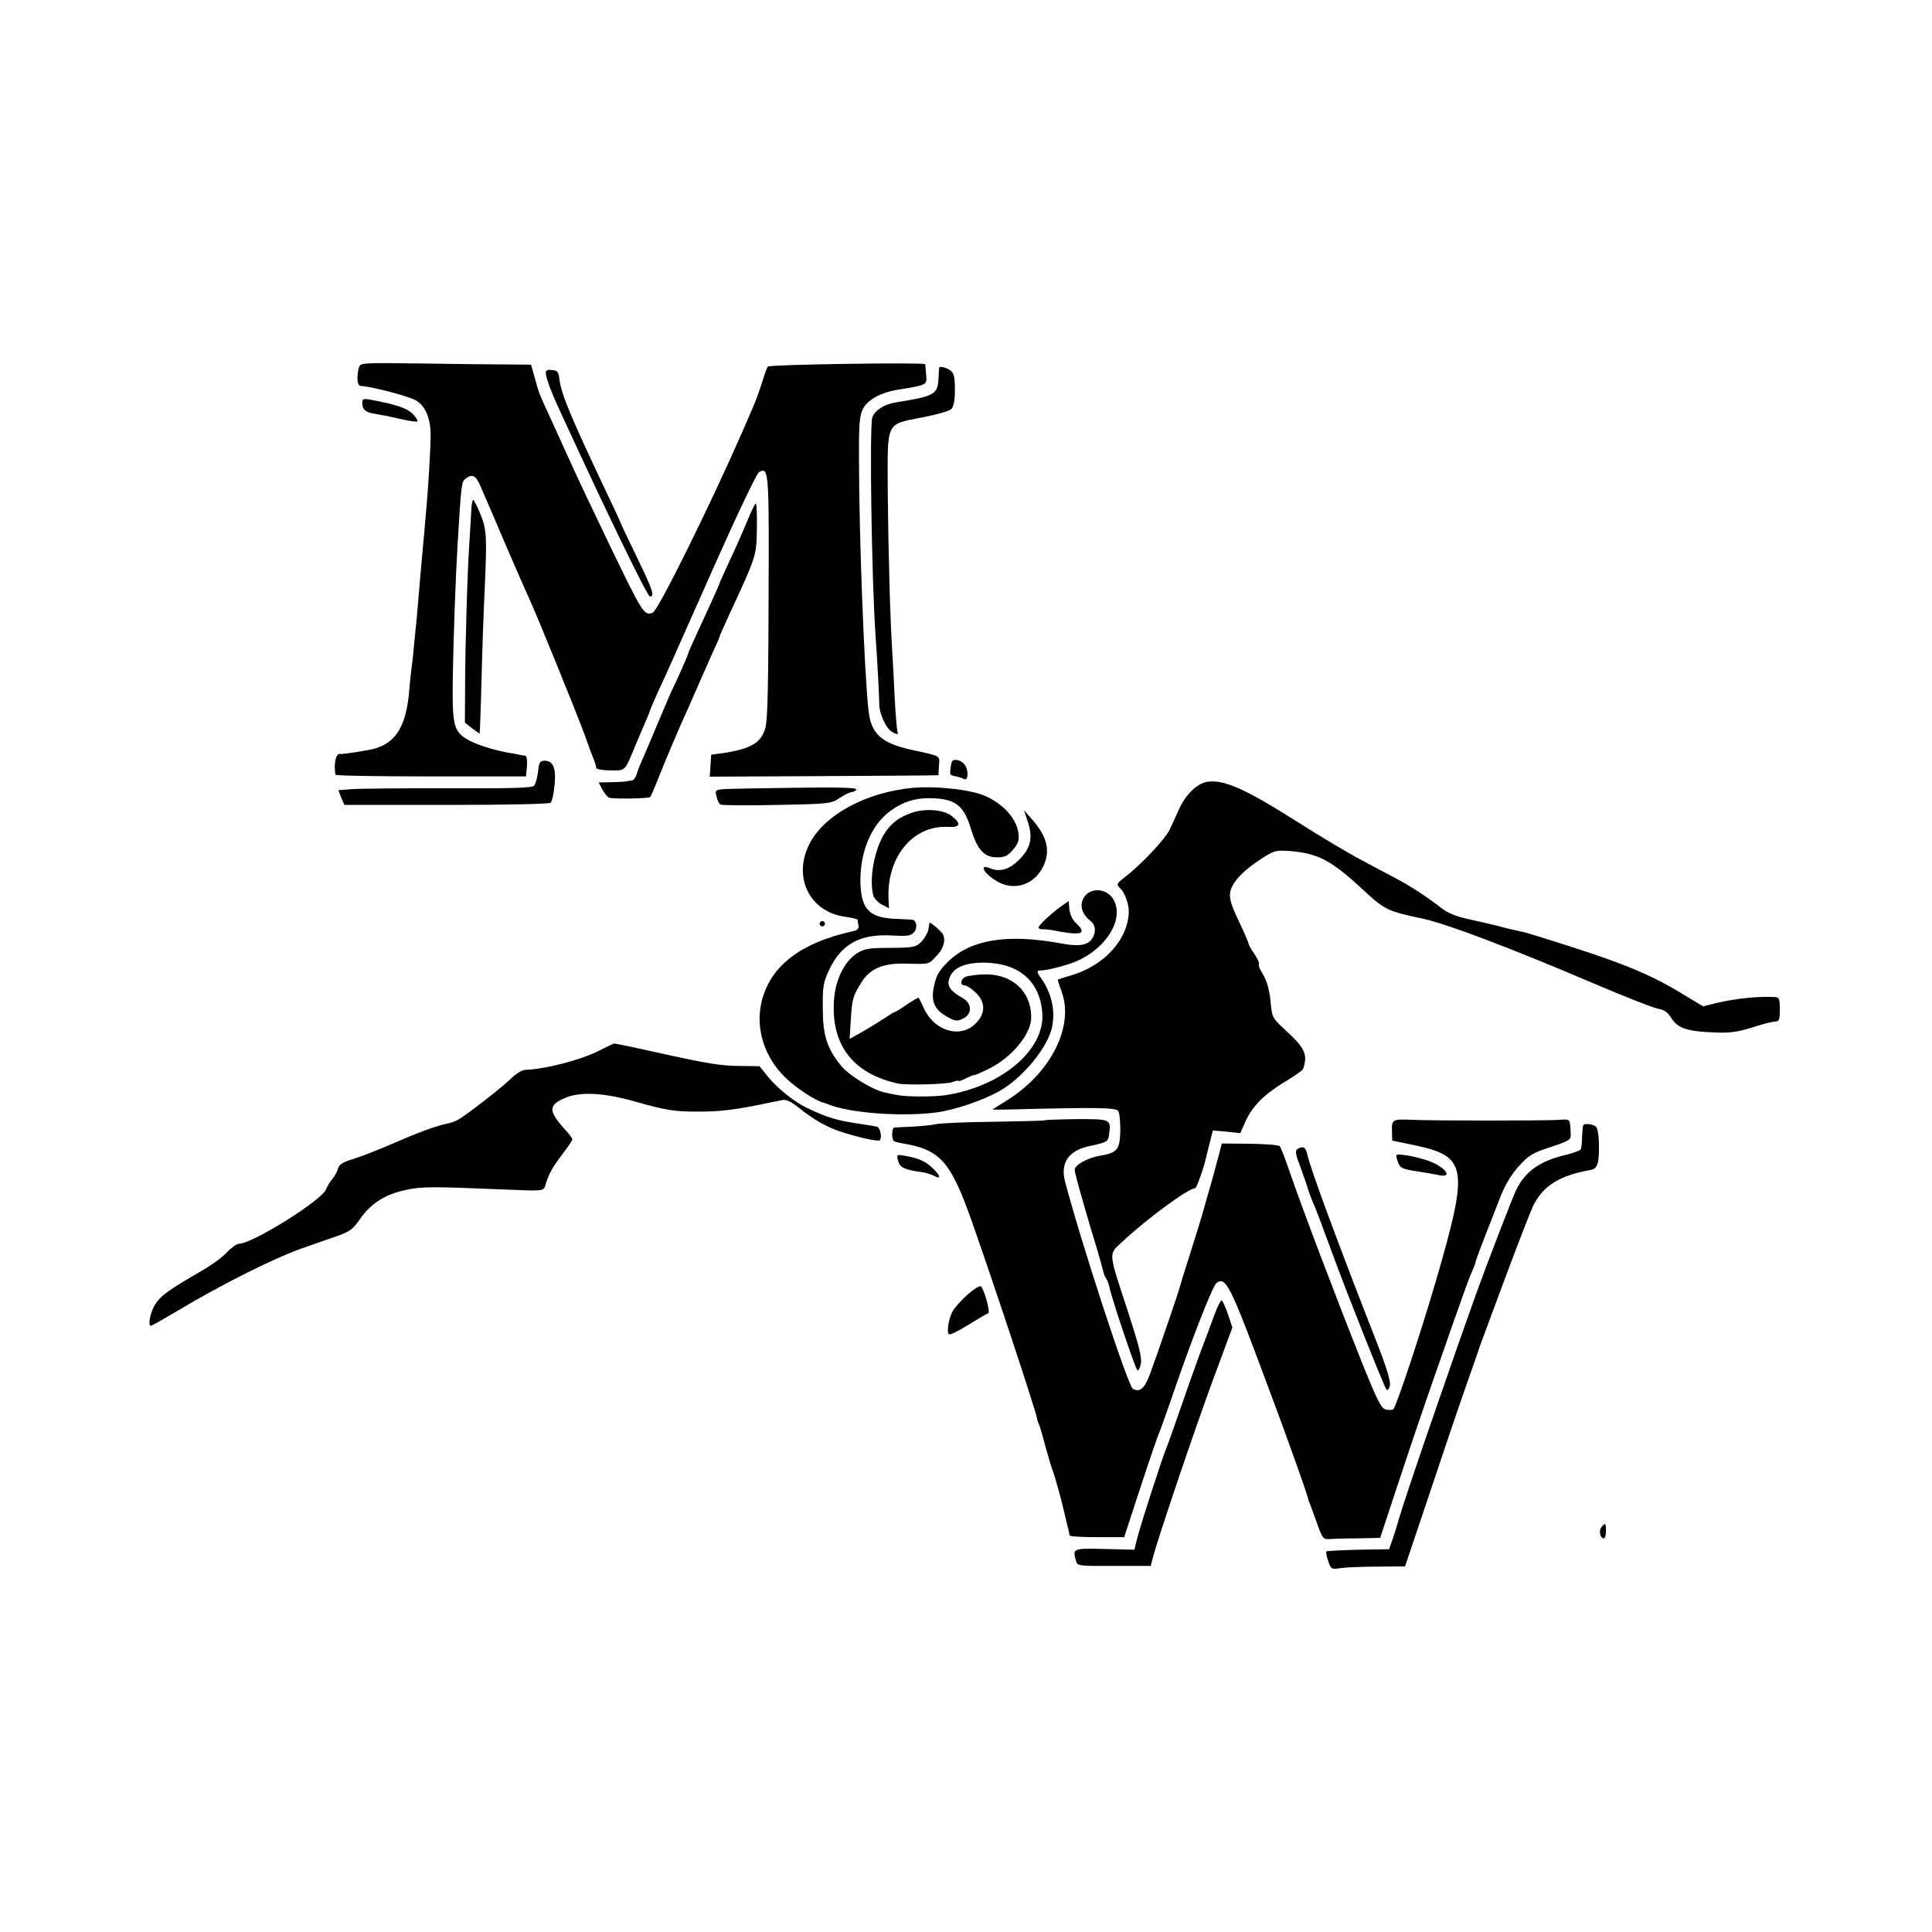 <?xml version="1.0" standalone="no"?>
<!DOCTYPE svg PUBLIC "-//W3C//DTD SVG 20010904//EN"
 "http://www.w3.org/TR/2001/REC-SVG-20010904/DTD/svg10.dtd">
<svg version="1.0" xmlns="http://www.w3.org/2000/svg"
 width="800pt" height="800pt" viewBox="0 0 800 800"
 preserveAspectRatio="xMidYMid meet">
<g transform="translate(0,800) scale(0.1,-0.1)"
fill="#000000" stroke="none">
<path d="M1486 6477 c-10 -37 -7 -74 7 -75 50 -3 200 -43 229 -60 40 -23 62
-76 61 -147 0 -55 -10 -220 -18 -305 -2 -19 -6 -71 -10 -115 -4 -44 -9 -98
-11 -120 -2 -22 -6 -69 -9 -105 -3 -36 -7 -83 -9 -105 -2 -22 -7 -71 -11 -110
-3 -38 -8 -81 -10 -95 -2 -14 -7 -56 -10 -95 -13 -160 -60 -230 -166 -250 -48
-9 -115 -19 -121 -17 -17 4 -27 -41 -19 -86 0 -4 178 -7 395 -7 l394 0 4 43
c2 23 -1 42 -7 43 -5 0 -17 2 -25 4 -8 2 -31 6 -50 9 -63 12 -134 35 -168 56
-54 33 -60 61 -57 259 3 172 12 422 20 551 15 247 16 255 33 268 27 21 42 14
61 -30 10 -24 56 -128 100 -233 45 -104 91 -210 103 -235 33 -72 196 -473 229
-563 16 -45 32 -89 36 -97 7 -18 10 -27 12 -40 0 -5 27 -10 59 -10 65 0 57 -8
108 115 9 22 25 59 35 82 10 23 19 44 19 47 0 2 15 37 33 78 19 40 45 97 58
127 13 30 96 216 184 414 88 198 168 365 177 371 39 24 42 4 41 -391 -1 -498
-4 -632 -14 -668 -17 -61 -61 -87 -179 -104 l-45 -6 -3 -45 -3 -46 418 2 c230
1 443 3 474 3 l55 1 2 39 c3 44 11 39 -113 66 -127 28 -169 67 -179 166 -17
155 -39 721 -39 1029 -1 157 2 190 17 218 18 36 73 66 136 77 131 21 129 20
125 63 -2 20 -3 40 -4 44 -1 8 -644 -1 -652 -10 -3 -4 -14 -34 -24 -67 -10
-33 -29 -85 -43 -115 -13 -30 -31 -71 -39 -90 -130 -297 -348 -739 -370 -747
-36 -14 -41 -5 -182 287 -93 194 -117 244 -181 385 -15 33 -42 92 -59 130 -49
106 -49 106 -66 168 l-16 57 -112 1 c-62 0 -221 2 -354 4 -240 3 -241 3 -247
-18z"/>
<path d="M3889 6478 c0 -2 -2 -22 -3 -46 -3 -65 -17 -73 -176 -98 -49 -8 -88
-33 -98 -63 -12 -37 -3 -656 13 -896 9 -124 16 -269 16 -293 -1 -31 25 -92 47
-108 19 -15 36 -18 29 -6 -3 4 -8 66 -12 137 -3 72 -8 157 -10 190 -9 134 -17
434 -19 667 -1 299 -11 279 145 310 57 11 110 26 118 34 10 9 15 35 15 80 0
54 -4 69 -19 80 -16 12 -43 19 -46 12z"/>
<path d="M2260 6457 c0 -20 22 -80 58 -157 201 -438 363 -770 373 -770 21 0
12 27 -52 159 -38 78 -69 144 -69 146 0 1 -27 61 -61 131 -148 313 -186 404
-193 467 -3 26 -8 33 -30 35 -17 2 -26 -1 -26 -11z"/>
<path d="M1500 6333 c0 -29 13 -40 50 -46 19 -3 66 -12 104 -21 38 -9 71 -14
74 -11 3 3 -5 16 -17 29 -24 26 -72 42 -183 62 -22 4 -28 1 -28 -13z"/>
<path d="M1951 5878 c-2 -29 -4 -75 -6 -103 -9 -120 -18 -424 -19 -588 l-1
-179 30 -24 c16 -12 30 -22 31 -21 1 1 5 103 8 227 3 124 9 290 13 370 10 220
8 248 -18 312 -13 32 -27 58 -30 58 -3 0 -7 -24 -8 -52z"/>
<path d="M3096 5847 c-16 -40 -49 -114 -73 -165 -23 -50 -43 -94 -43 -96 0 -2
-15 -37 -34 -78 -66 -143 -96 -209 -96 -213 0 -5 -46 -109 -59 -135 -5 -8 -32
-71 -61 -140 -29 -69 -60 -143 -70 -165 -10 -22 -21 -50 -24 -62 -4 -13 -13
-24 -19 -25 -7 0 -16 -2 -22 -3 -5 -2 -34 -3 -63 -4 l-53 -1 15 -29 c9 -16 21
-31 28 -34 17 -6 165 -4 171 3 2 3 16 34 30 70 27 69 80 194 114 270 12 25 35
79 53 120 18 41 46 103 61 138 16 34 29 64 29 67 0 2 16 39 36 82 117 252 116
250 118 361 1 57 -1 105 -4 107 -3 2 -18 -29 -34 -68z"/>
<path d="M3937 4826 c-5 -36 -6 -35 22 -41 11 -2 26 -7 31 -10 15 -10 22 18
11 47 -6 15 -20 27 -34 30 -22 4 -26 1 -30 -26z"/>
<path d="M2228 4805 c-3 -25 -10 -51 -16 -58 -9 -10 -86 -12 -359 -11 -191 0
-371 -1 -400 -4 l-52 -4 12 -31 13 -30 422 0 c255 0 427 4 432 9 6 6 13 37 16
70 8 71 -5 104 -40 104 -20 0 -24 -6 -28 -45z"/>
<path d="M4995 4762 c-40 -8 -87 -55 -112 -111 -14 -31 -32 -71 -41 -89 -19
-38 -117 -142 -179 -190 -42 -33 -42 -33 -22 -53 17 -17 34 -64 33 -94 -2
-113 -99 -221 -233 -262 -31 -9 -58 -18 -60 -19 -2 -2 5 -23 14 -48 55 -143
-43 -339 -225 -452 -33 -20 -60 -38 -60 -38 0 -1 35 -1 78 0 347 9 433 8 442
-6 6 -8 9 -46 9 -83 -2 -78 -13 -91 -86 -103 -49 -8 -103 -38 -103 -58 0 -7
12 -54 26 -102 14 -49 27 -96 30 -104 2 -8 15 -53 30 -100 14 -47 28 -96 31
-110 3 -14 9 -30 14 -35 4 -6 10 -22 13 -35 7 -40 106 -334 115 -343 5 -5 11
7 15 26 5 26 -8 76 -54 218 -82 250 -81 233 -23 287 99 93 274 222 302 222 6
0 36 85 46 130 0 3 7 28 14 57 l13 52 57 -5 57 -6 21 48 c29 64 77 112 164
165 39 23 73 47 75 53 20 60 8 86 -75 162 -53 49 -54 51 -60 119 -5 46 -15 83
-30 108 -13 21 -21 40 -18 44 3 3 -5 22 -18 42 -14 19 -25 39 -25 44 0 4 -18
46 -41 94 -32 67 -39 93 -35 119 8 41 55 91 129 138 54 35 61 36 119 32 117
-10 170 -38 303 -161 89 -83 100 -88 251 -120 99 -22 365 -123 698 -265 131
-56 253 -104 272 -107 25 -4 40 -15 55 -39 25 -41 65 -55 175 -59 65 -3 96 1
158 20 42 14 86 25 96 25 17 0 20 7 20 50 0 40 -3 50 -17 51 -66 5 -163 -5
-244 -24 l-57 -14 -83 50 c-147 90 -269 138 -627 248 -18 6 -44 12 -58 15 -14
3 -51 11 -82 20 -32 8 -88 21 -126 29 -45 10 -82 25 -105 43 -56 44 -127 91
-184 121 -29 15 -97 52 -152 81 -55 29 -172 99 -260 155 -220 140 -311 180
-380 167z"/>
<path d="M3782 4738 c-196 -18 -371 -113 -431 -234 -69 -137 2 -280 148 -300
28 -4 51 -9 52 -13 0 -3 2 -14 4 -24 2 -12 -5 -19 -23 -23 -221 -48 -347 -148
-380 -299 -23 -108 14 -224 101 -308 42 -41 125 -96 157 -103 3 0 12 -4 20 -7
86 -35 295 -52 443 -34 75 9 197 50 267 90 98 56 201 183 217 267 13 69 -3
138 -47 201 -15 20 -17 29 -8 30 29 1 66 9 121 26 140 43 235 175 190 264 -29
57 -111 57 -131 0 -10 -30 3 -61 35 -86 21 -16 22 -49 3 -75 -19 -25 -56 -30
-130 -16 -217 40 -368 16 -461 -73 -38 -37 -51 -57 -60 -98 -16 -67 -2 -102
51 -132 35 -20 43 -21 67 -9 40 19 39 63 -2 86 -51 29 -65 50 -54 81 15 44 63
65 144 65 145 -2 231 -77 241 -209 11 -152 -168 -304 -401 -340 -47 -7 -159
-7 -195 0 -14 2 -38 7 -55 11 -51 10 -152 72 -184 113 -57 71 -74 125 -74 236
-1 88 2 107 25 156 51 111 131 154 266 145 58 -3 73 -1 86 13 17 19 12 50 -8
53 -6 0 -33 2 -61 3 -112 3 -148 37 -152 145 -4 128 43 244 125 303 57 41 112
56 188 51 84 -6 117 -35 144 -125 27 -88 55 -119 109 -119 32 0 44 6 66 32 22
26 26 39 22 69 -9 66 -76 134 -159 161 -68 22 -193 33 -276 26z"/>
<path d="M2992 4732 c-29 -3 -32 -6 -25 -30 3 -15 10 -30 16 -33 5 -4 110 -5
234 -2 217 4 225 5 260 29 20 13 42 24 49 24 7 0 16 5 20 11 4 7 -70 10 -257
7 -145 -2 -279 -4 -297 -6z"/>
<path d="M3777 4635 c-54 -19 -84 -41 -113 -84 -43 -66 -66 -190 -48 -259 4
-12 20 -30 36 -38 l29 -15 -2 43 c-6 172 103 302 247 294 52 -3 56 14 12 47
-33 25 -108 30 -161 12z"/>
<path d="M4256 4597 c22 -66 12 -109 -36 -157 -40 -40 -79 -52 -118 -36 -55
23 -25 -27 35 -58 71 -36 151 -5 185 71 28 64 13 121 -51 193 l-31 35 16 -48z"/>
<path d="M4395 4248 c-40 -28 -95 -80 -95 -89 0 -4 8 -7 18 -7 9 1 35 -2 57
-7 107 -20 127 -11 80 33 -14 13 -25 37 -27 57 l-3 34 -30 -21z"/>
<path d="M3396 4181 c-4 -5 -2 -12 3 -15 5 -4 12 -2 15 3 4 5 2 12 -3 15 -5 4
-12 2 -15 -3z"/>
<path d="M3849 4179 c0 -2 -3 -15 -5 -29 -3 -14 -16 -36 -29 -50 -23 -22 -32
-24 -127 -25 -89 0 -108 -3 -139 -22 -50 -32 -88 -105 -95 -187 -16 -190 76
-312 266 -353 36 -7 198 -3 223 6 15 6 27 8 27 5 0 -2 13 2 30 11 16 8 31 14
32 13 2 -2 29 10 60 25 97 47 178 145 178 214 0 111 -83 184 -201 178 -30 -1
-62 -6 -71 -10 -21 -9 -24 -35 -4 -35 8 0 28 -13 45 -29 43 -40 43 -88 0 -130
-61 -61 -167 -32 -211 59 -12 25 -22 47 -24 48 -1 2 -23 -10 -48 -27 -24 -17
-47 -31 -50 -31 -3 0 -24 -13 -48 -29 -24 -16 -65 -41 -92 -56 l-48 -27 5 79
c5 86 9 100 44 155 35 57 89 80 181 78 103 -3 97 -4 131 33 30 31 39 70 23 92
-10 14 -52 49 -53 44z"/>
<path d="M2480 3649 c-77 -39 -226 -77 -306 -79 -12 0 -39 -17 -60 -38 -41
-39 -182 -149 -218 -169 -11 -6 -32 -14 -46 -16 -42 -8 -120 -37 -230 -85 -58
-25 -130 -53 -160 -62 -40 -12 -56 -22 -60 -38 -3 -12 -13 -31 -23 -43 -10
-11 -22 -31 -27 -44 -17 -45 -305 -225 -360 -225 -9 0 -32 -16 -51 -36 -18
-20 -65 -54 -104 -76 -137 -80 -167 -101 -191 -137 -21 -31 -33 -91 -19 -91 3
0 52 28 108 61 183 110 412 225 532 265 6 2 51 18 100 35 85 29 92 33 127 83
45 64 104 101 190 119 65 14 105 14 395 2 164 -7 173 -7 179 11 17 55 29 76
69 130 25 32 45 62 45 66 0 5 -15 25 -34 45 -67 75 -65 98 7 128 61 25 158 20
282 -15 130 -37 165 -43 265 -43 97 0 160 8 305 39 11 2 31 6 44 9 16 3 36 -6
65 -29 62 -50 115 -81 174 -101 76 -25 162 -44 166 -36 9 15 0 54 -14 56 -8 2
-35 6 -60 10 -104 15 -142 26 -230 68 -50 24 -120 80 -157 125 l-38 47 -70 1
c-92 0 -139 8 -387 63 -76 17 -141 30 -145 30 -5 -1 -33 -15 -63 -30z"/>
<path d="M4325 3361 c-2 -2 -97 -4 -212 -6 -114 -1 -221 -6 -238 -10 -16 -4
-59 -8 -95 -10 -36 -2 -70 -3 -77 -4 -10 -1 -12 -46 -2 -56 3 -2 20 -7 39 -10
154 -26 197 -75 285 -325 94 -267 264 -781 269 -813 1 -7 4 -16 7 -22 3 -5 16
-48 28 -95 13 -47 27 -94 32 -105 7 -18 33 -111 44 -160 4 -17 15 -62 21 -87
1 -5 2 -11 3 -16 0 -4 52 -7 114 -7 l112 0 67 205 c37 113 72 214 77 225 5 11
26 70 47 130 79 234 175 481 191 492 39 29 56 -5 213 -427 72 -191 160 -438
165 -460 2 -8 4 -15 4 -15 1 0 14 -36 30 -80 25 -72 30 -80 52 -78 13 1 67 3
119 3 l95 2 73 221 c69 209 127 378 192 562 15 44 44 127 65 185 20 58 43 119
51 137 8 17 14 34 14 37 0 6 22 64 102 268 19 50 46 94 76 128 42 46 57 56
132 80 79 26 85 30 84 54 -3 65 -1 62 -46 59 -62 -4 -520 -4 -610 0 -84 4 -86
2 -84 -52 l1 -34 87 -18 c225 -47 232 -89 92 -569 -65 -222 -164 -519 -175
-526 -6 -3 -20 -3 -32 0 -18 4 -37 43 -101 203 -101 253 -247 638 -293 773
-20 58 -39 109 -44 114 -4 5 -60 9 -124 10 l-116 1 -10 -40 c-6 -22 -13 -47
-15 -55 -2 -8 -10 -40 -19 -70 -9 -30 -22 -77 -30 -105 -7 -27 -32 -108 -55
-180 -23 -71 -43 -137 -45 -145 -5 -22 -99 -295 -124 -362 -23 -59 -41 -74
-70 -59 -20 11 -215 607 -281 859 -20 77 15 128 100 146 74 16 78 19 82 45 9
68 10 67 -133 67 -72 -1 -132 -3 -134 -5z"/>
<path d="M6556 3341 c-2 -3 -4 -26 -5 -49 0 -24 -3 -47 -6 -52 -3 -4 -29 -14
-57 -21 -113 -26 -174 -70 -212 -151 -16 -35 -122 -309 -161 -418 -125 -350
-297 -851 -321 -935 -8 -27 -20 -68 -28 -90 l-14 -40 -128 -2 c-70 -2 -129 -5
-132 -7 -2 -3 1 -20 8 -40 11 -34 12 -35 53 -29 23 3 92 6 154 6 l111 1 96
285 c52 157 120 358 151 446 31 88 58 165 59 170 2 6 6 17 9 25 3 8 49 132
102 275 53 142 105 275 115 295 42 82 109 123 239 146 28 5 35 35 31 129 -1
22 -6 44 -11 49 -10 11 -48 16 -53 7z"/>
<path d="M5372 3242 c-10 -7 -7 -24 14 -78 14 -38 27 -76 29 -84 2 -8 10 -31
18 -50 20 -46 38 -95 82 -215 57 -157 217 -559 226 -569 4 -5 11 2 14 16 4 17
-11 68 -50 169 -159 405 -281 734 -292 790 -6 29 -18 35 -41 21z"/>
<path d="M3719 3193 c7 -27 26 -37 95 -46 18 -2 42 -10 54 -16 30 -16 27 0 -5
31 -30 29 -58 42 -115 52 -36 6 -36 6 -29 -21z"/>
<path d="M5785 3199 c11 -36 17 -39 81 -49 32 -5 74 -12 92 -16 62 -13 26 35
-45 60 -23 8 -62 18 -88 22 -46 6 -47 6 -40 -17z"/>
<path d="M4006 2639 c-26 -23 -53 -54 -62 -70 -17 -33 -25 -87 -14 -94 5 -3
41 15 81 40 39 24 76 46 81 47 10 4 -18 104 -31 112 -5 3 -30 -13 -55 -35z"/>
<path d="M5029 2557 c-12 -34 -27 -73 -32 -87 -24 -61 -62 -166 -108 -300 -28
-80 -54 -154 -59 -165 -15 -35 -107 -318 -120 -371 l-13 -51 -123 3 c-134 3
-133 3 -118 -51 5 -19 13 -20 157 -19 l152 0 9 35 c22 84 171 524 246 728 l83
224 -18 54 c-10 30 -22 56 -26 58 -3 3 -17 -23 -30 -58z"/>
<path d="M6631 1676 c-12 -14 -5 -46 10 -46 5 0 9 14 9 30 0 34 -3 36 -19 16z"/>
</g>
</svg>

